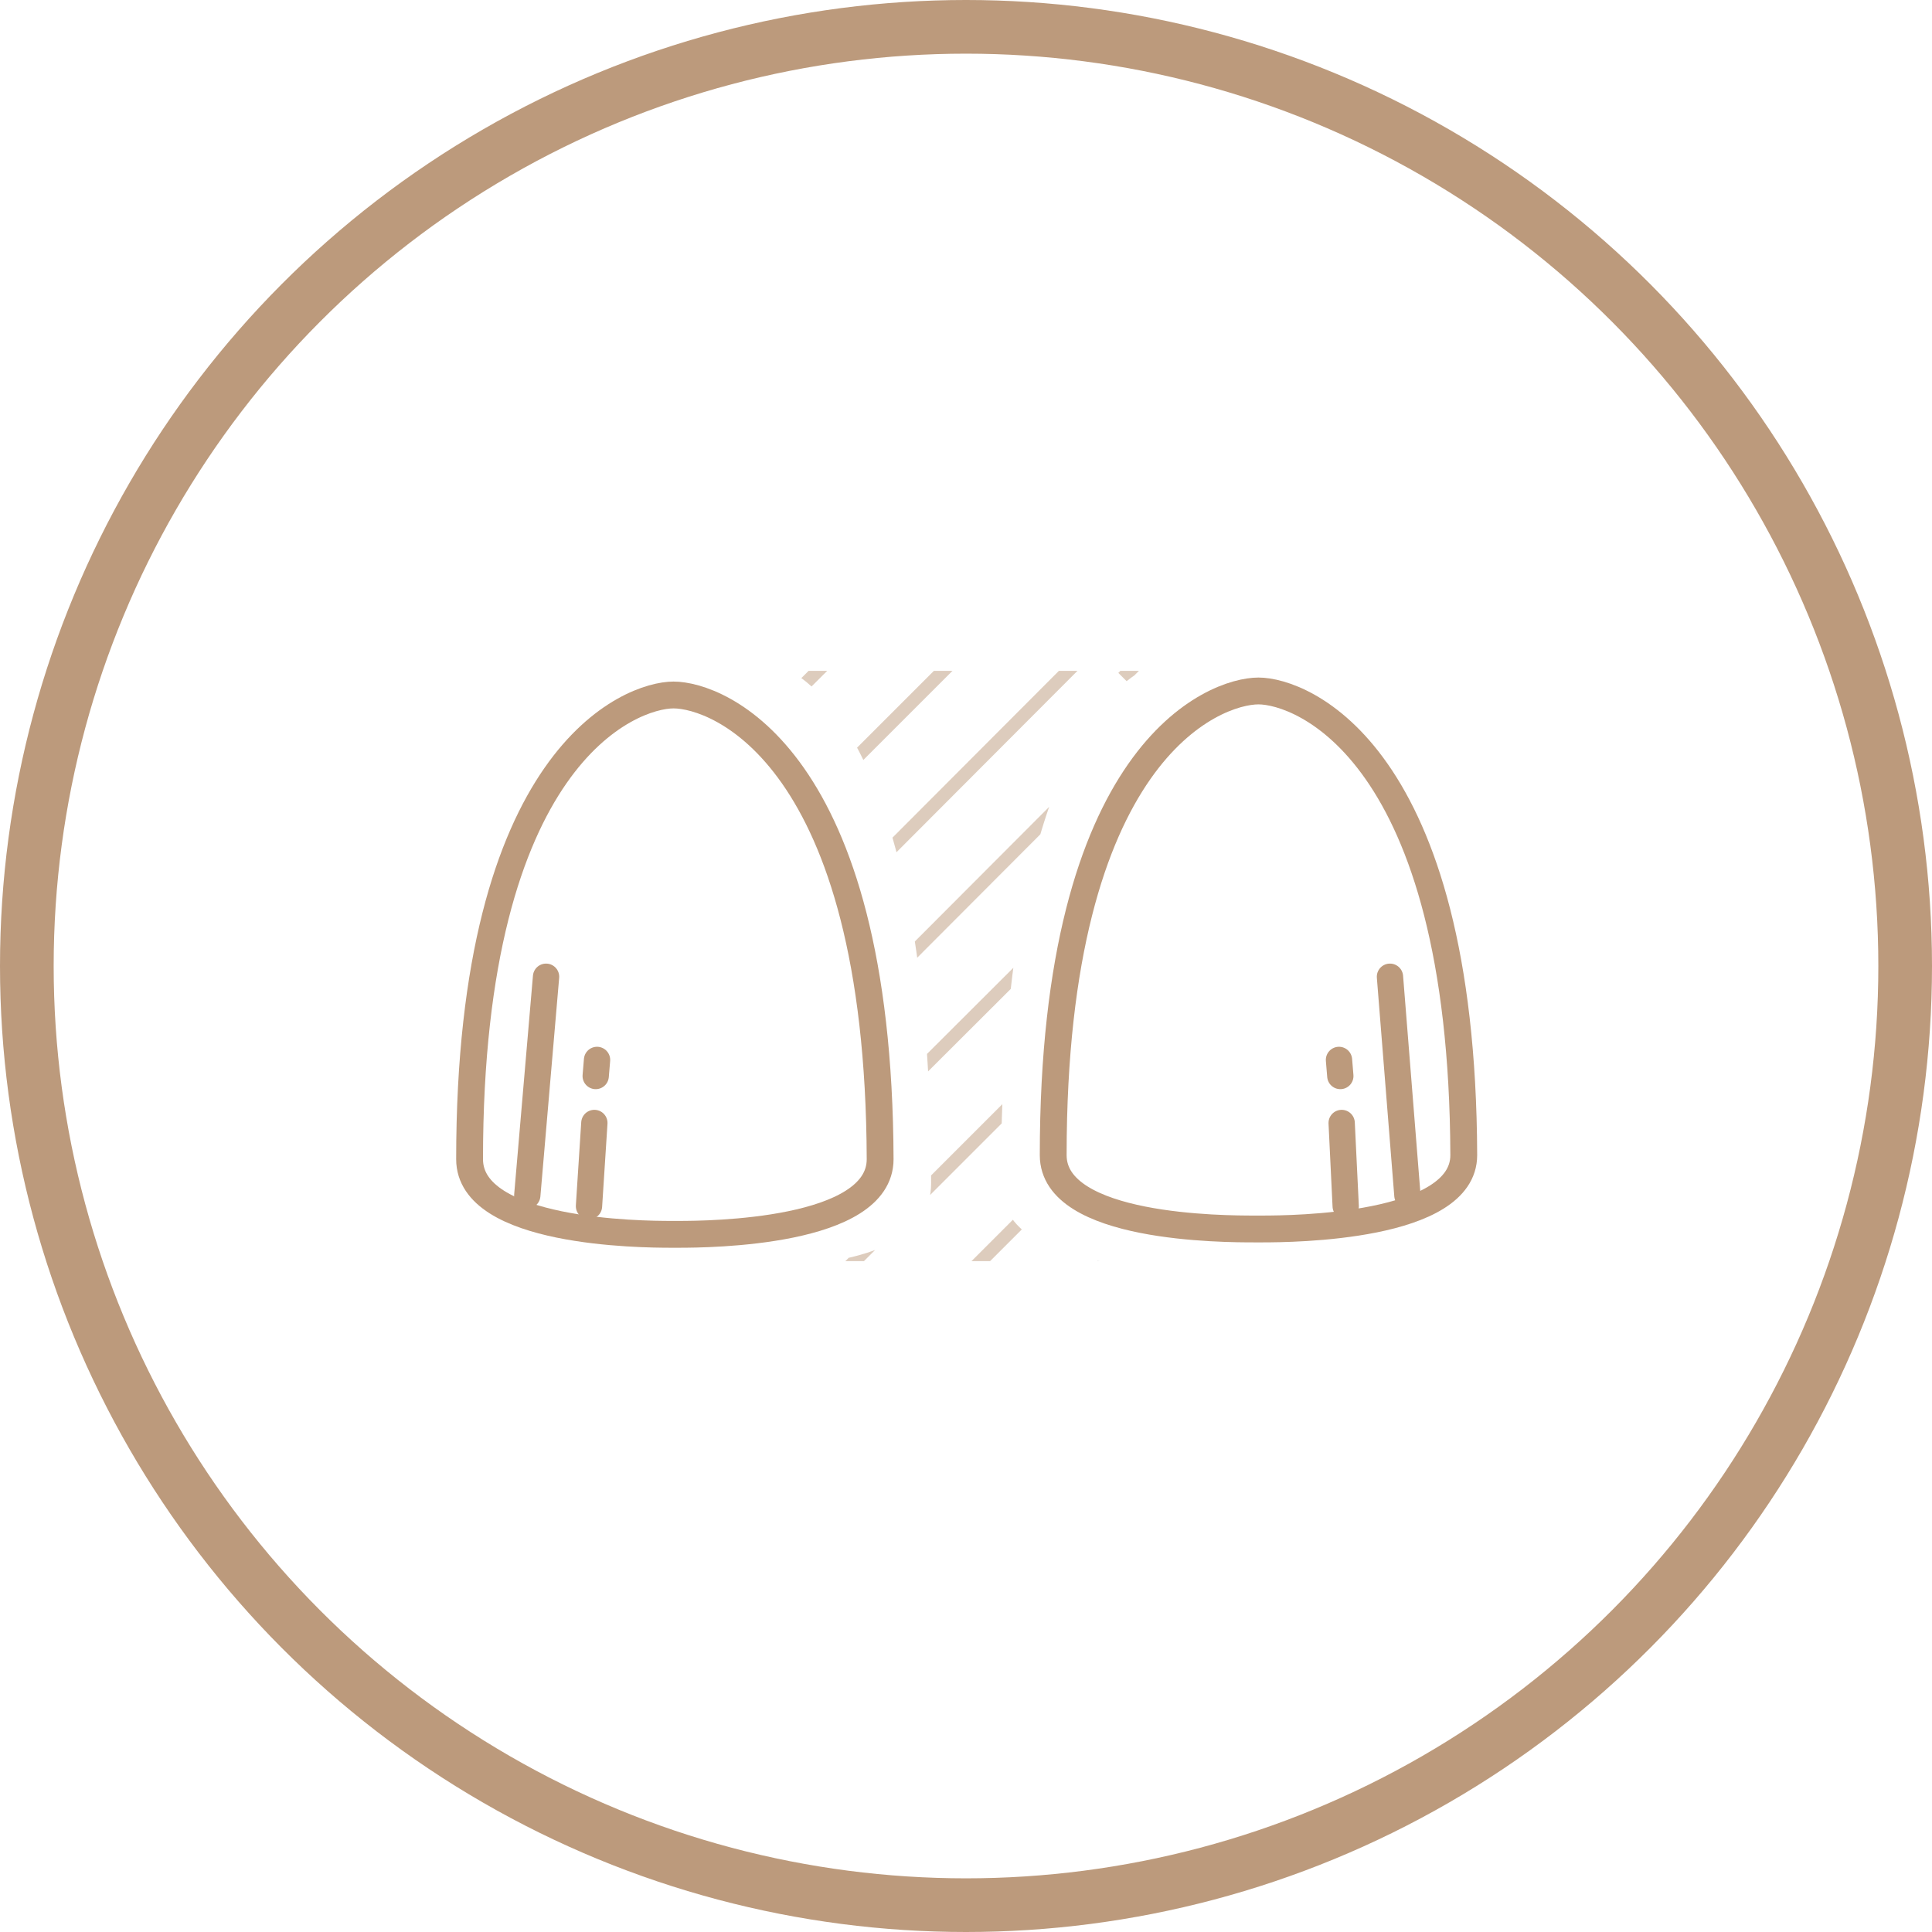 <?xml version="1.0" encoding="utf-8"?>
<!-- Generator: Adobe Illustrator 24.0.0, SVG Export Plug-In . SVG Version: 6.00 Build 0)  -->
<svg version="1.1" id="Layer_1" xmlns="http://www.w3.org/2000/svg" xmlns:xlink="http://www.w3.org/1999/xlink" x="0px" y="0px"
	 viewBox="0 0 144 144" style="enable-background:new 0 0 144 144;" xml:space="preserve">
<style type="text/css">
	.st0{fill:none;stroke:#BC9A7C;stroke-width:4;stroke-miterlimit:10;}
	.st1{fill:none;stroke:#BC9A7C;stroke-width:2;stroke-miterlimit:10;}
	.st2{opacity:0.5;}
	.st3{clip-path:url(#SVGID_2_);}
	.st4{fill:none;stroke:#BC9A7C;stroke-width:0.98;stroke-miterlimit:10;}
	.st5{fill:none;stroke:#CECECE;stroke-width:0.98;stroke-miterlimit:10;}
	.st6{fill:none;stroke:#BC9A7C;stroke-width:1.96;stroke-linecap:round;stroke-miterlimit:10;}
</style>
<title>Remove Gaps</title>
<g id="Layer_2_1_">
	<g id="Layer_2-2">
		<circle class="st0" cx="72" cy="72" r="70"/>
		<path class="st1" d="M50.2,51.8C47,51.8,35,56.3,35,86.4c0,5.5,12.8,5.6,15,5.6h0.6c2.2,0,15-0.1,15-5.6
			C65.5,56.3,53.5,51.8,50.2,51.8z"/>
		<path class="st1" d="M93.8,51.5c-3.3,0-15.3,4.5-15.3,34.6c0,5.5,12.8,5.5,15,5.5h0.6c2.2,0,15-0.1,15-5.5
			C109,56,97,51.5,93.8,51.5z"/>
		<g class="st2">
			<g>
				<defs>
					<path id="SVGID_1_" d="M85.1,50H58.9c3.9,2.2,10.5,10.8,10.5,38.2c0,3.8-3.9,5.2-7.4,5.8H82c-3.5-0.6-7.4-2.1-7.4-5.8
						C74.6,60.7,81.2,52.2,85.1,50z"/>
				</defs>
				<clipPath id="SVGID_2_">
					<use xlink:href="#SVGID_1_"  style="overflow:visible;"/>
				</clipPath>
				<g class="st3">
					<line class="st4" x1="33" y1="77.9" x2="77.8" y2="33.2"/>
					<line class="st4" x1="37.7" y1="82.6" x2="82.4" y2="37.9"/>
					<line class="st4" x1="42.4" y1="87.3" x2="87.1" y2="42.5"/>
					<line class="st4" x1="47.1" y1="92" x2="91.8" y2="47.2"/>
					<line class="st4" x1="83.7" y1="50.5" x2="128.4" y2="5.7"/>
					<line class="st4" x1="51.7" y1="96.6" x2="96.5" y2="51.9"/>
					<line class="st4" x1="56.4" y1="101.3" x2="101.1" y2="56.6"/>
					<line class="st4" x1="61.1" y1="106" x2="105.8" y2="61.3"/>
					<line class="st5" x1="65.8" y1="110.7" x2="110.5" y2="65.9"/>
				</g>
			</g>
		</g>
		<line class="st6" x1="39.3" y1="89.1" x2="40.7" y2="72.8"/>
		<line class="st6" x1="43.9" y1="89.9" x2="44.3" y2="83.7"/>
		<line class="st6" x1="44.4" y1="80.2" x2="44.5" y2="79"/>
		<line class="st6" x1="104.9" y1="89.1" x2="103.6" y2="72.8"/>
		<line class="st6" x1="100.3" y1="89.9" x2="100" y2="83.7"/>
		<line class="st6" x1="99.9" y1="80.2" x2="99.8" y2="79"/>
	</g>
</g>
</svg>
